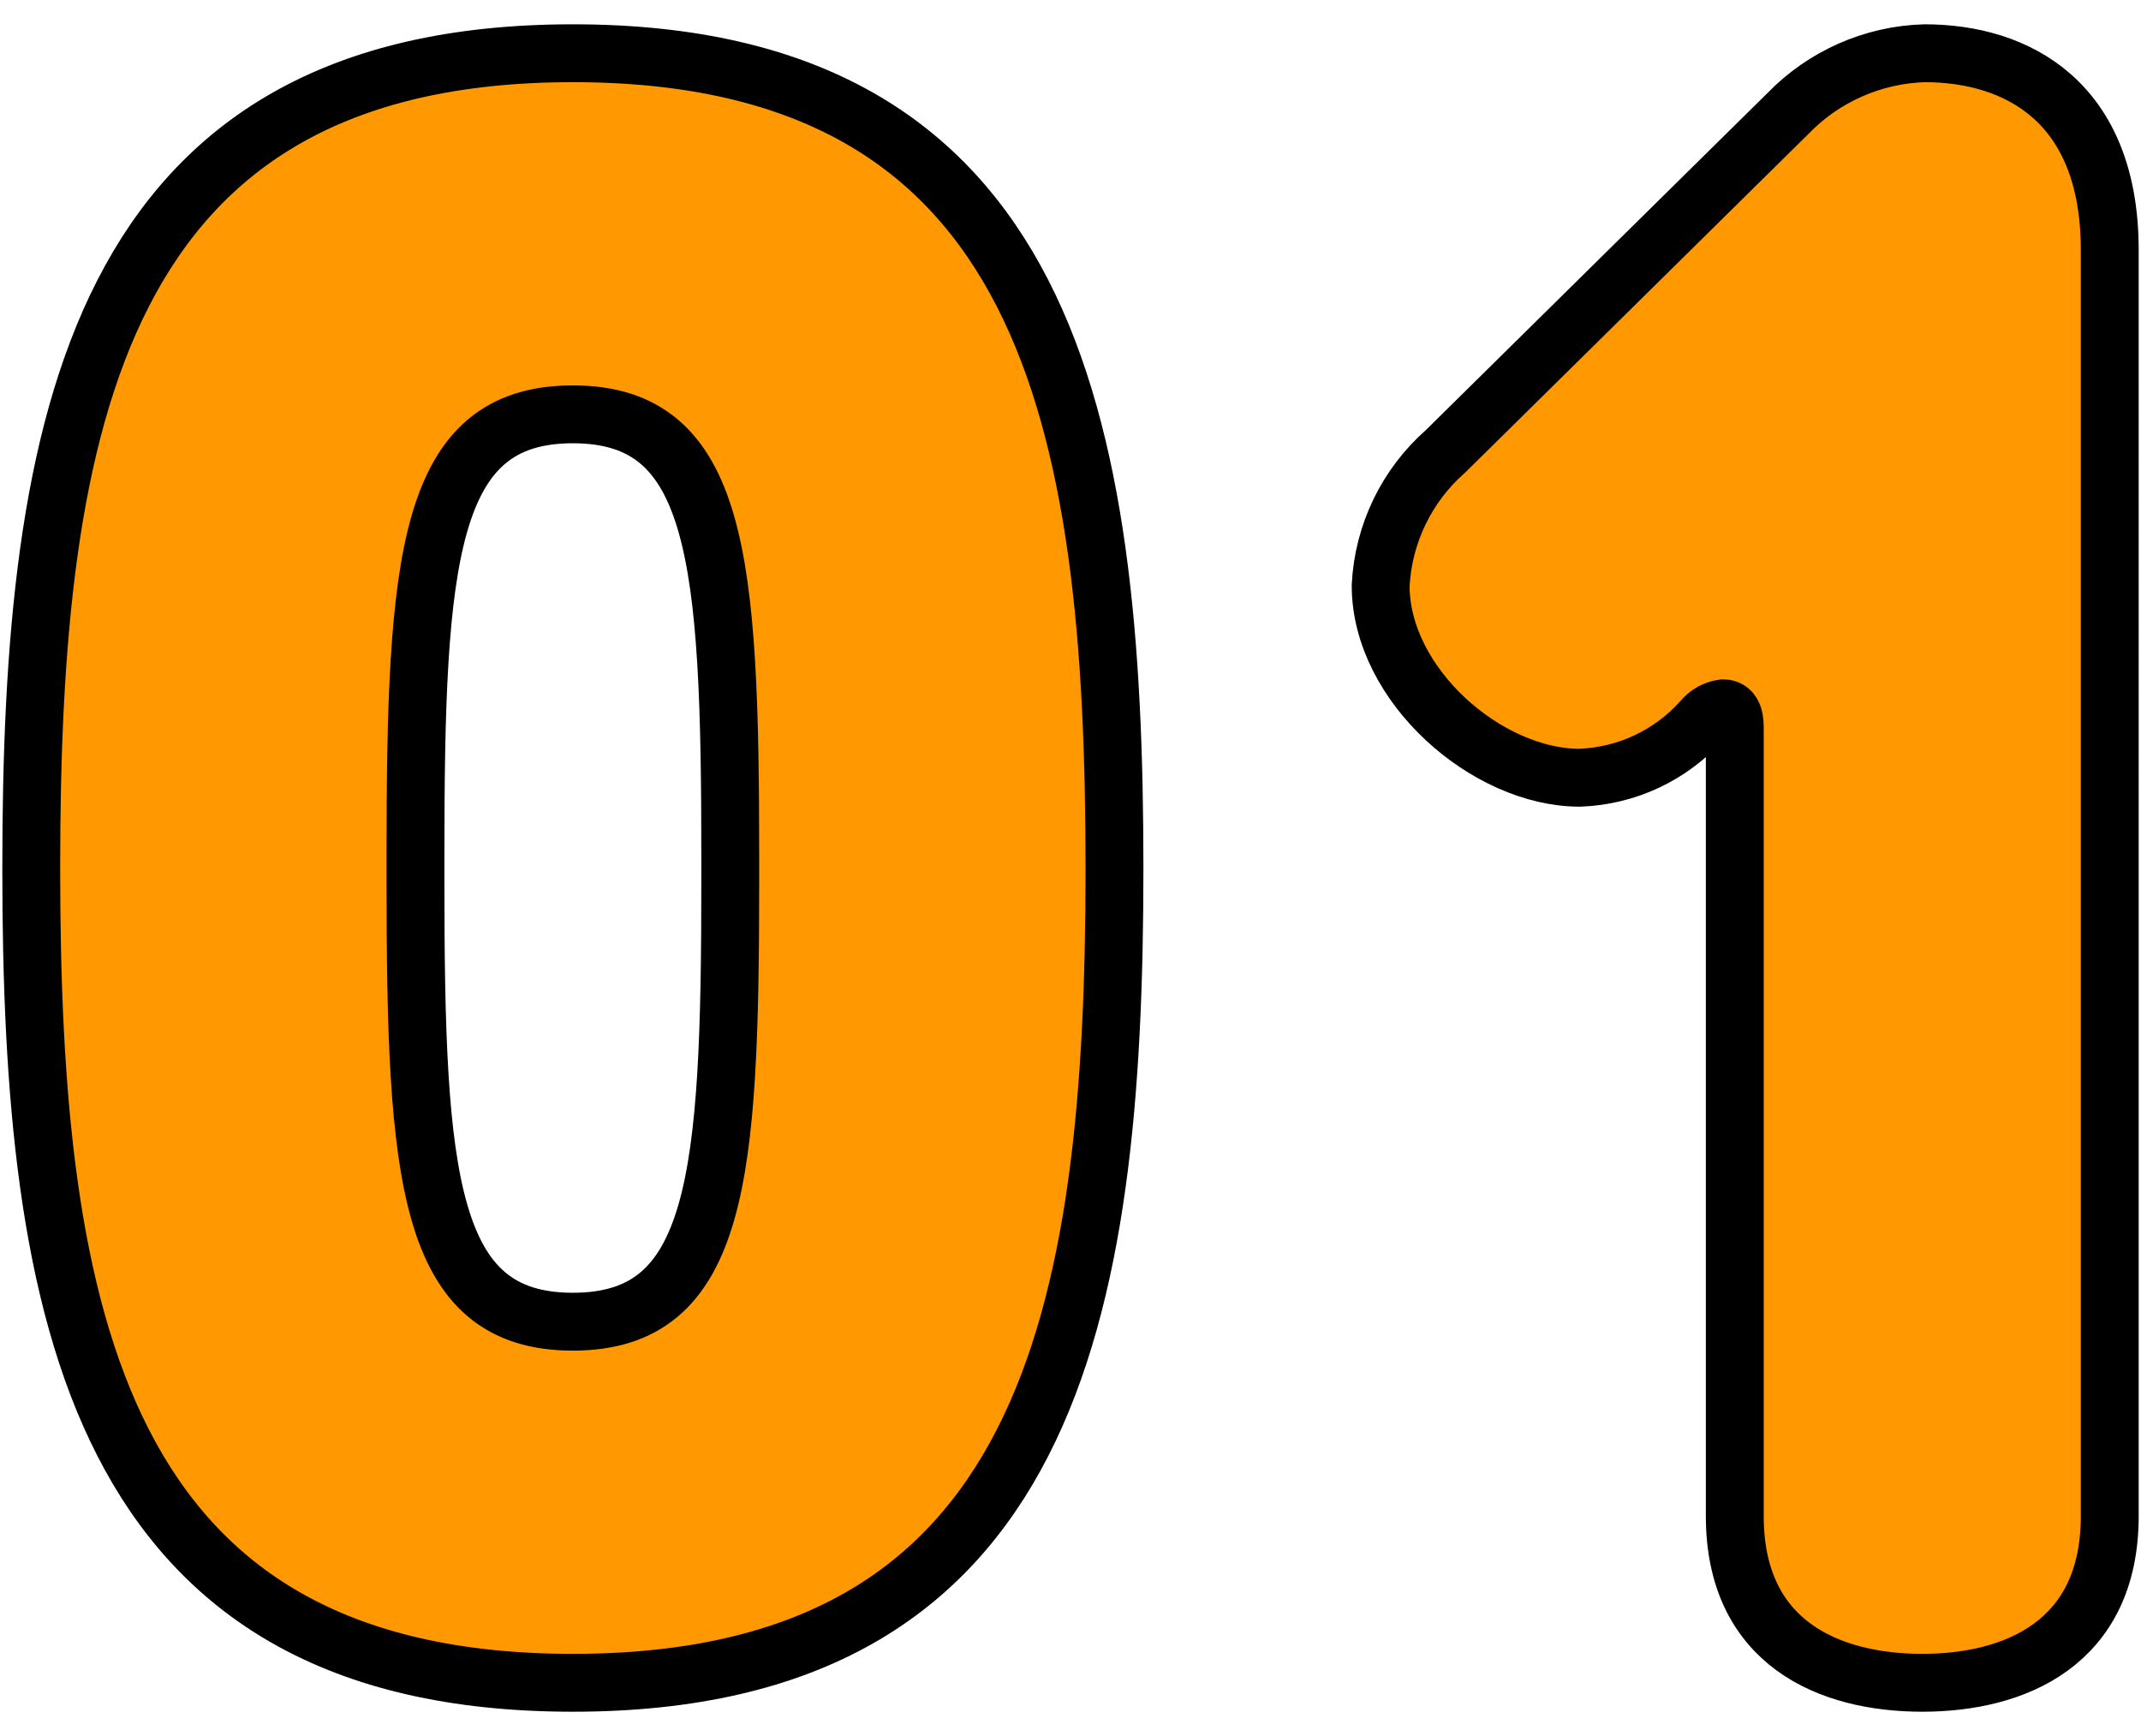 <svg xmlns="http://www.w3.org/2000/svg" width="74" height="60" viewBox="0 0 74 60">
    <path d="M1.08,30c0,15.44,2.24,28.16,18.72,28.16s18.72-12.72,18.72-28.16S36.28,1.84,19.8,1.84,1.08,14.56,1.08,30ZM25.24,30.4c0,10.32-.4,15.28-5.44,15.28s-5.44-4.96-5.44-15.28v-.8c0-10.32.4-15.28,5.44-15.28s5.44,4.96,5.44,15.36v.72ZM58.84,24.88c.18-.22.44-.36.72-.4.4,0,.4.48.4.72v27.2c0,4.4,3.28,5.76,6.48,5.76s6.48-1.36,6.48-5.76V8.64c0-5.12-3.2-6.8-6.4-6.8-1.78.05-3.48.8-4.72,2.08l-11.84,11.68c-1.34,1.18-2.15,2.85-2.24,4.64,0,3.44,3.68,6.64,6.88,6.64,1.63-.06,3.16-.78,4.24-2Z" style="fill:#ff9801;stroke:#000;stroke-linecap:round;stroke-width:2px"/>
    <rect width="74" height="60" style="fill:none;stroke-width:0px"/>
</svg>
